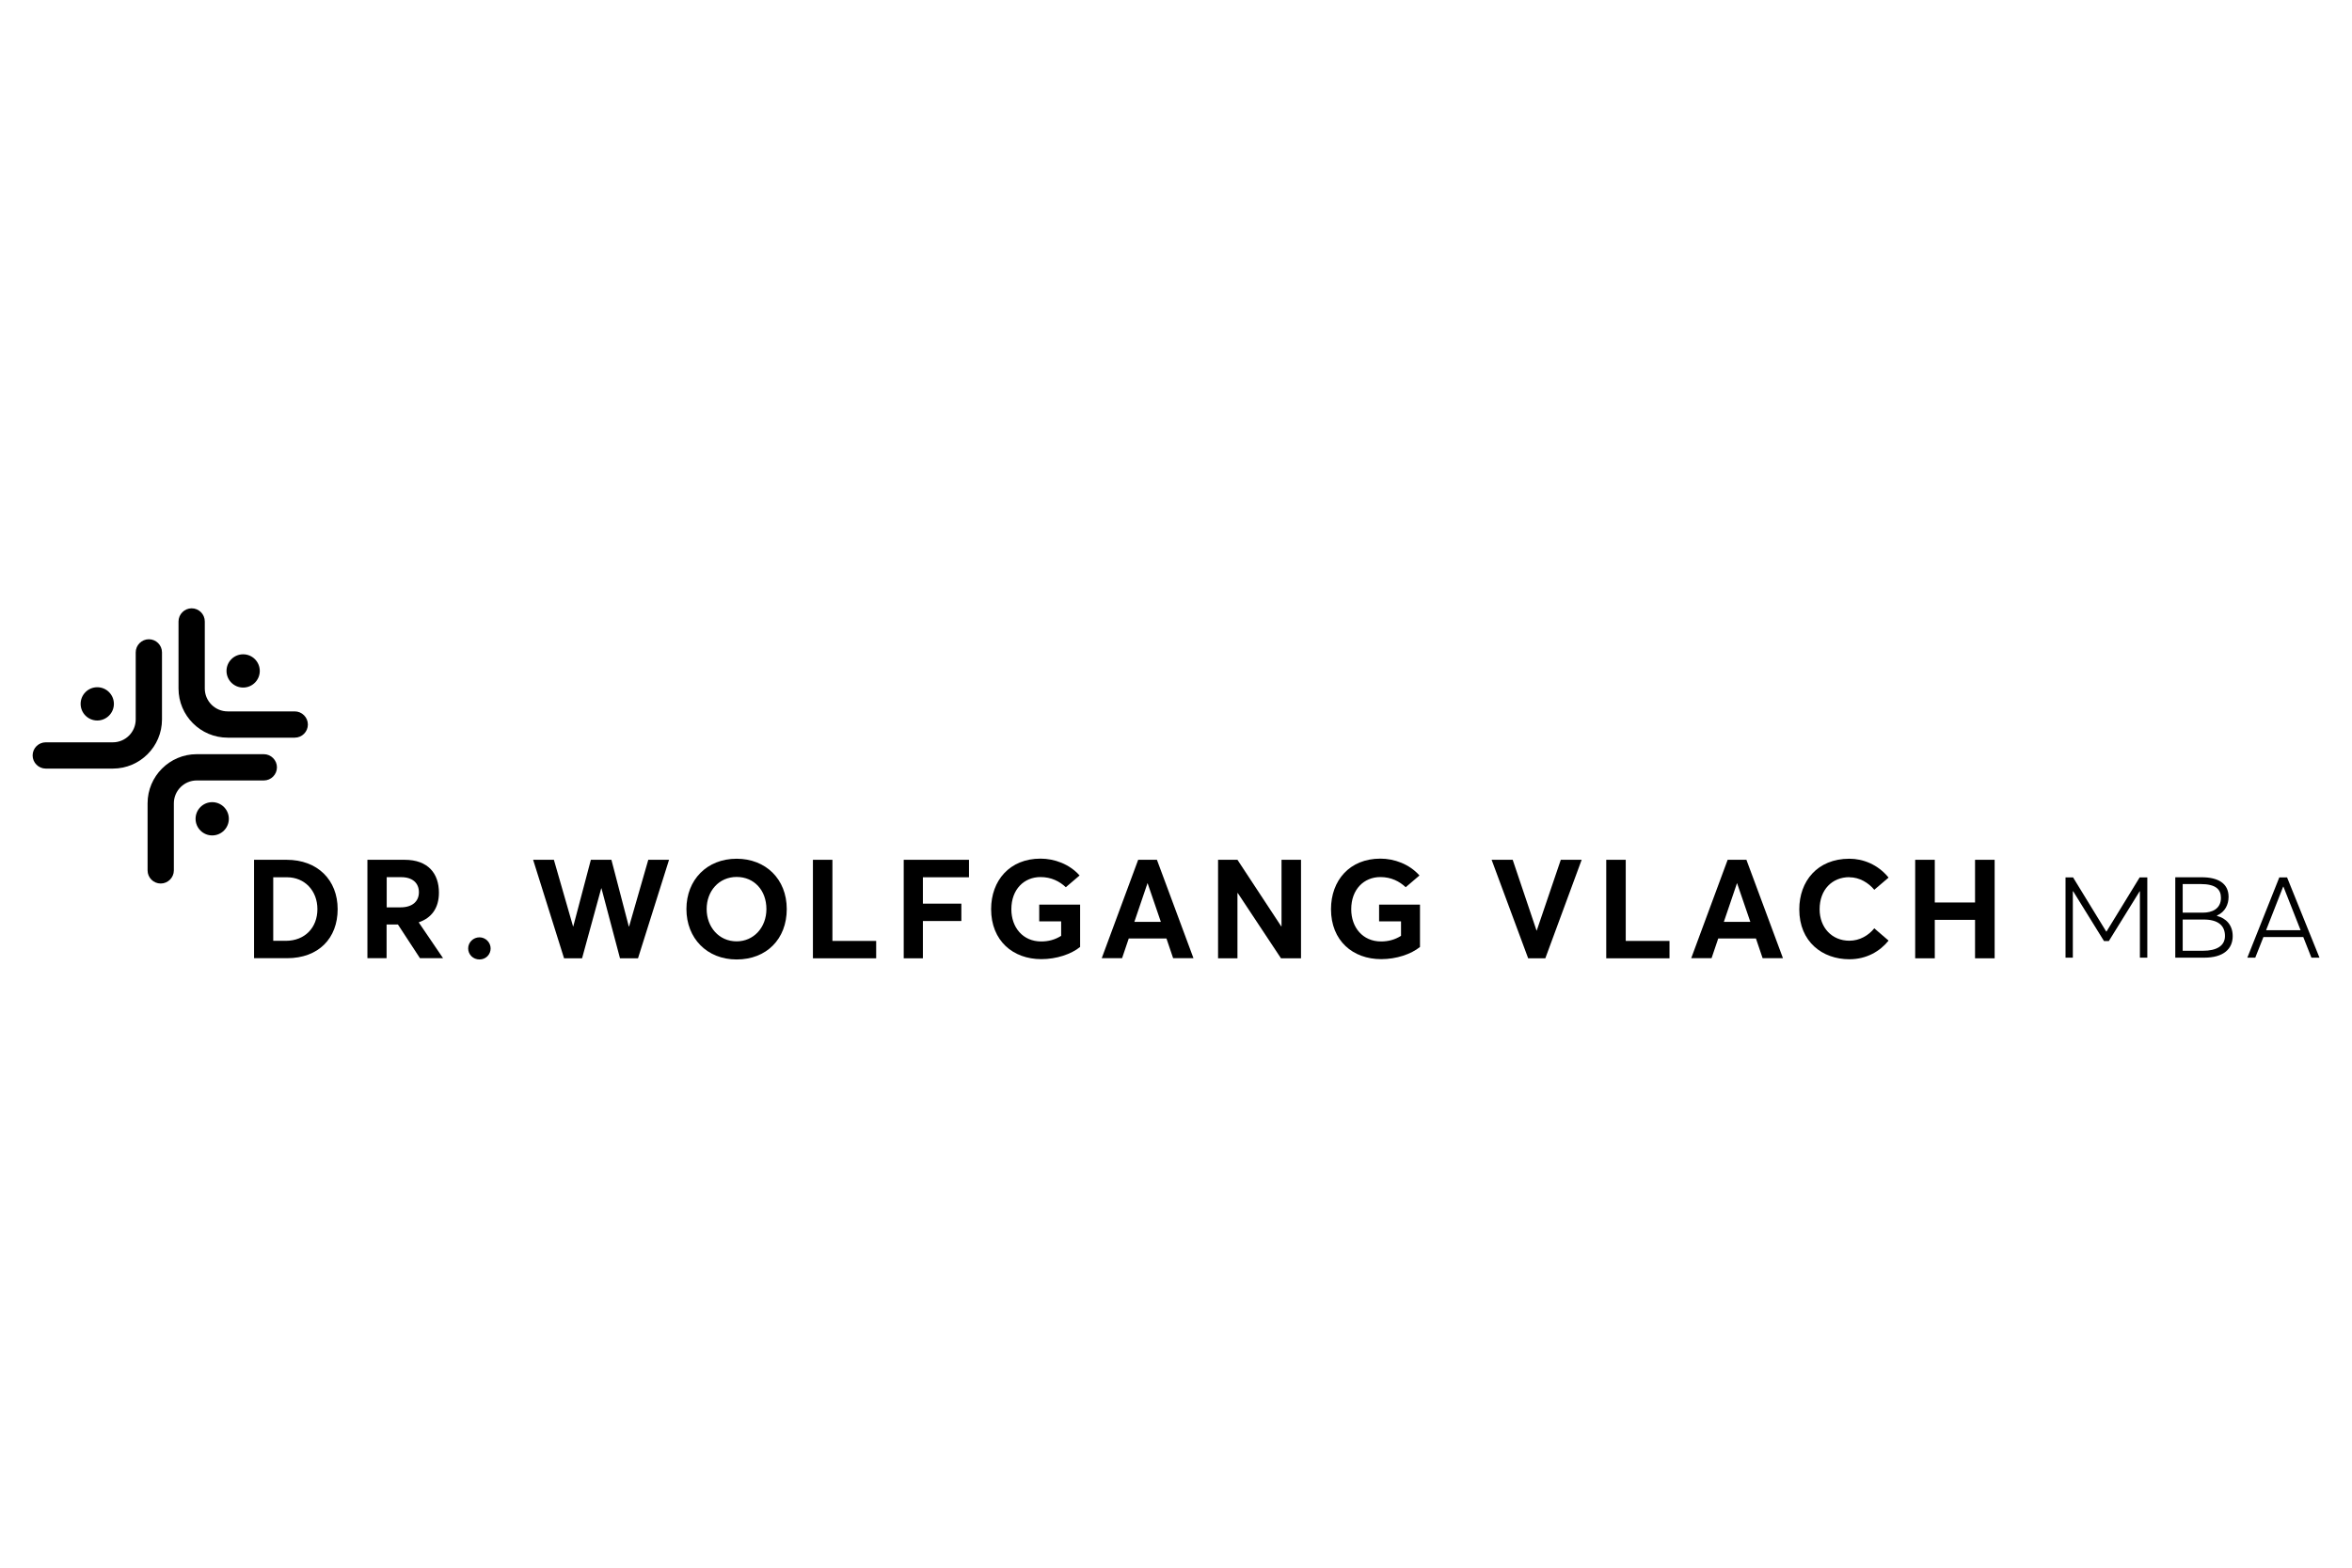 <svg xmlns="http://www.w3.org/2000/svg" id="uuid-b4402f77-7f72-4fc1-9686-e0194d192957" viewBox="0 0 222 148"><path d="m27.05,81.17h-3.07v9.29h3.11c2.99,0,4.78-1.89,4.78-4.63s-1.88-4.66-4.82-4.66Zm-.08,7.65h-1.18v-6h1.3c1.67,0,2.87,1.27,2.87,3.01s-1.18,2.99-2.99,2.99Z"></path><path d="m39.53,87.07c1.18-.4,1.9-1.32,1.9-2.8,0-1.78-1-3.1-3.24-3.1h-3.51v9.29h1.81v-3.18h1.07l2.08,3.18h2.18l-2.29-3.37v-.03Zm-1.74-1.41h-1.29v-2.85h1.37c1.07,0,1.67.56,1.67,1.42s-.61,1.43-1.74,1.43Z"></path><path d="m45.26,88.49c-.59,0-1.07.47-1.07,1.05s.47,1.04,1.07,1.04,1.05-.47,1.05-1.04-.48-1.05-1.05-1.05Z"></path><polygon points="59.38 87.46 59.35 87.46 57.71 81.17 55.77 81.17 54.11 87.46 54.09 87.46 52.28 81.17 50.32 81.17 53.24 90.47 54.94 90.47 56.75 83.86 56.77 83.86 58.52 90.47 60.22 90.47 63.15 81.17 61.19 81.17 59.38 87.46"></polygon><path d="m69.53,81.07c-2.81,0-4.74,2-4.74,4.75s1.93,4.76,4.74,4.76,4.73-1.92,4.73-4.76-2-4.75-4.73-4.75Zm0,7.8h0c-1.67,0-2.83-1.35-2.83-3.05s1.16-3.03,2.83-3.03,2.81,1.28,2.81,3.03-1.21,3.05-2.81,3.05Z"></path><polygon points="78.57 81.17 76.73 81.17 76.73 90.47 82.7 90.47 82.7 88.83 78.57 88.83 78.57 81.17"></polygon><polygon points="85.3 90.47 87.11 90.47 87.11 86.95 90.74 86.95 90.74 85.31 87.11 85.31 87.11 82.82 91.46 82.82 91.46 81.17 85.3 81.17 85.3 90.47"></polygon><path d="m98.07,86.98h2.09v1.37c-.59.37-1.21.53-1.88.53-1.74,0-2.82-1.33-2.82-3.04,0-1.9,1.22-3.04,2.75-3.04,1.02,0,1.81.41,2.39.96l1.3-1.11c-.96-1.08-2.38-1.59-3.69-1.59-2.9,0-4.66,2.06-4.66,4.77,0,2.98,2.06,4.72,4.74,4.72,1.43,0,2.82-.47,3.66-1.15v-4h-3.86v1.58Z"></path><path d="m107.43,81.17l-3.44,9.29h1.92l.63-1.86h3.56l.63,1.86h1.92l-3.45-9.29h-1.78Zm-.36,5.86l1.24-3.65h.01l1.25,3.65h-2.5Z"></path><polygon points="120.96 87.45 120.93 87.45 116.8 81.17 114.97 81.17 114.97 90.47 116.8 90.47 116.8 84.31 116.83 84.31 120.91 90.47 122.8 90.47 122.8 81.17 120.96 81.17 120.96 87.45"></polygon><path d="m130.15,86.98h2.09v1.37c-.59.37-1.21.53-1.88.53-1.74,0-2.82-1.33-2.82-3.04,0-1.9,1.22-3.04,2.75-3.04,1.02,0,1.81.41,2.39.96l1.3-1.11c-.96-1.08-2.38-1.59-3.69-1.59-2.9,0-4.66,2.06-4.66,4.77,0,2.98,2.06,4.72,4.74,4.72,1.43,0,2.82-.47,3.66-1.15v-4h-3.86v1.58Z"></path><polygon points="145.05 87.85 145.03 87.85 142.78 81.17 140.79 81.17 144.24 90.47 145.86 90.47 149.29 81.17 147.32 81.17 145.05 87.85"></polygon><polygon points="153.45 81.17 151.61 81.17 151.61 90.47 157.58 90.47 157.58 88.83 153.45 88.83 153.45 81.17"></polygon><path d="m163.07,81.17l-3.44,9.29h1.92l.63-1.86h3.56l.63,1.86h1.92l-3.45-9.29h-1.78Zm-.36,5.86l1.24-3.65h.01l1.25,3.65h-2.5Z"></path><path d="m174.56,82.82c.96,0,1.81.53,2.35,1.18l1.35-1.15c-1.02-1.25-2.42-1.78-3.7-1.78-3.03,0-4.73,2.13-4.73,4.78,0,3.07,2.19,4.71,4.73,4.71,1.64,0,2.9-.77,3.7-1.76l-1.35-1.16c-.55.68-1.39,1.17-2.35,1.17-1.66,0-2.81-1.25-2.81-2.97,0-1.86,1.19-3.03,2.81-3.03Z"></path><polygon points="186.42 85.2 182.62 85.2 182.62 81.17 180.77 81.17 180.77 90.47 182.62 90.47 182.62 86.84 186.42 86.84 186.42 90.47 188.27 90.47 188.27 81.17 186.42 81.17 186.42 85.2"></polygon><polygon points="198.83 87.94 198.8 87.94 195.67 82.83 194.96 82.83 194.96 90.41 195.65 90.41 195.65 84.14 195.68 84.14 198.59 88.84 199.05 88.84 201.96 84.14 201.98 84.14 201.98 90.41 202.68 90.41 202.68 82.83 201.96 82.83 198.83 87.94"></polygon><path d="m209.26,86.46v-.03c.77-.34,1.09-1.05,1.09-1.76,0-1.31-1.04-1.85-2.53-1.85h-2.5v7.59h2.73c1.83,0,2.69-.83,2.69-2.04,0-1.06-.65-1.69-1.48-1.9Zm-3.24-3h1.69c1.43,0,1.92.5,1.92,1.3,0,1.06-.86,1.4-1.69,1.4h-1.92v-2.7Zm1.91,6.3h-1.91v-2.95h1.97c1.35,0,2.02.55,2.02,1.55,0,.94-.79,1.4-2.09,1.4Z"></path><path d="m215.87,82.83h-.73l-3.02,7.58h.75l.77-1.95h3.76l.77,1.95h.76l-3.06-7.58Zm-1.98,4.99l1.61-4.11h.03l1.62,4.11h-3.26Z"></path><circle cx="22.95" cy="63.34" r="1.57"></circle><path d="m15.29,67.92v-6.33c0-.69-.56-1.24-1.24-1.24s-1.24.56-1.24,1.24v6.33c0,1.19-.97,2.16-2.16,2.16h-6.33c-.69,0-1.24.56-1.24,1.24s.56,1.24,1.24,1.24h6.33c2.56,0,4.64-2.08,4.64-4.64Z"></path><path d="m21.49,69.64h6.33c.69,0,1.24-.56,1.24-1.24s-.56-1.24-1.24-1.24h-6.33c-1.19,0-2.16-.97-2.16-2.16v-6.33c0-.69-.56-1.24-1.24-1.24s-1.24.56-1.24,1.24v6.33c0,2.56,2.08,4.64,4.64,4.64Z"></path><path d="m24.9,73.68c.69,0,1.24-.56,1.24-1.24s-.56-1.24-1.24-1.24h-6.33c-2.56,0-4.64,2.08-4.64,4.64v6.33c0,.69.56,1.24,1.24,1.24s1.24-.56,1.24-1.24v-6.33c0-1.19.97-2.16,2.16-2.16h6.33Z"></path><circle cx="20.03" cy="77.3" r="1.57"></circle><circle cx="9.18" cy="66.45" r="1.57"></circle></svg>